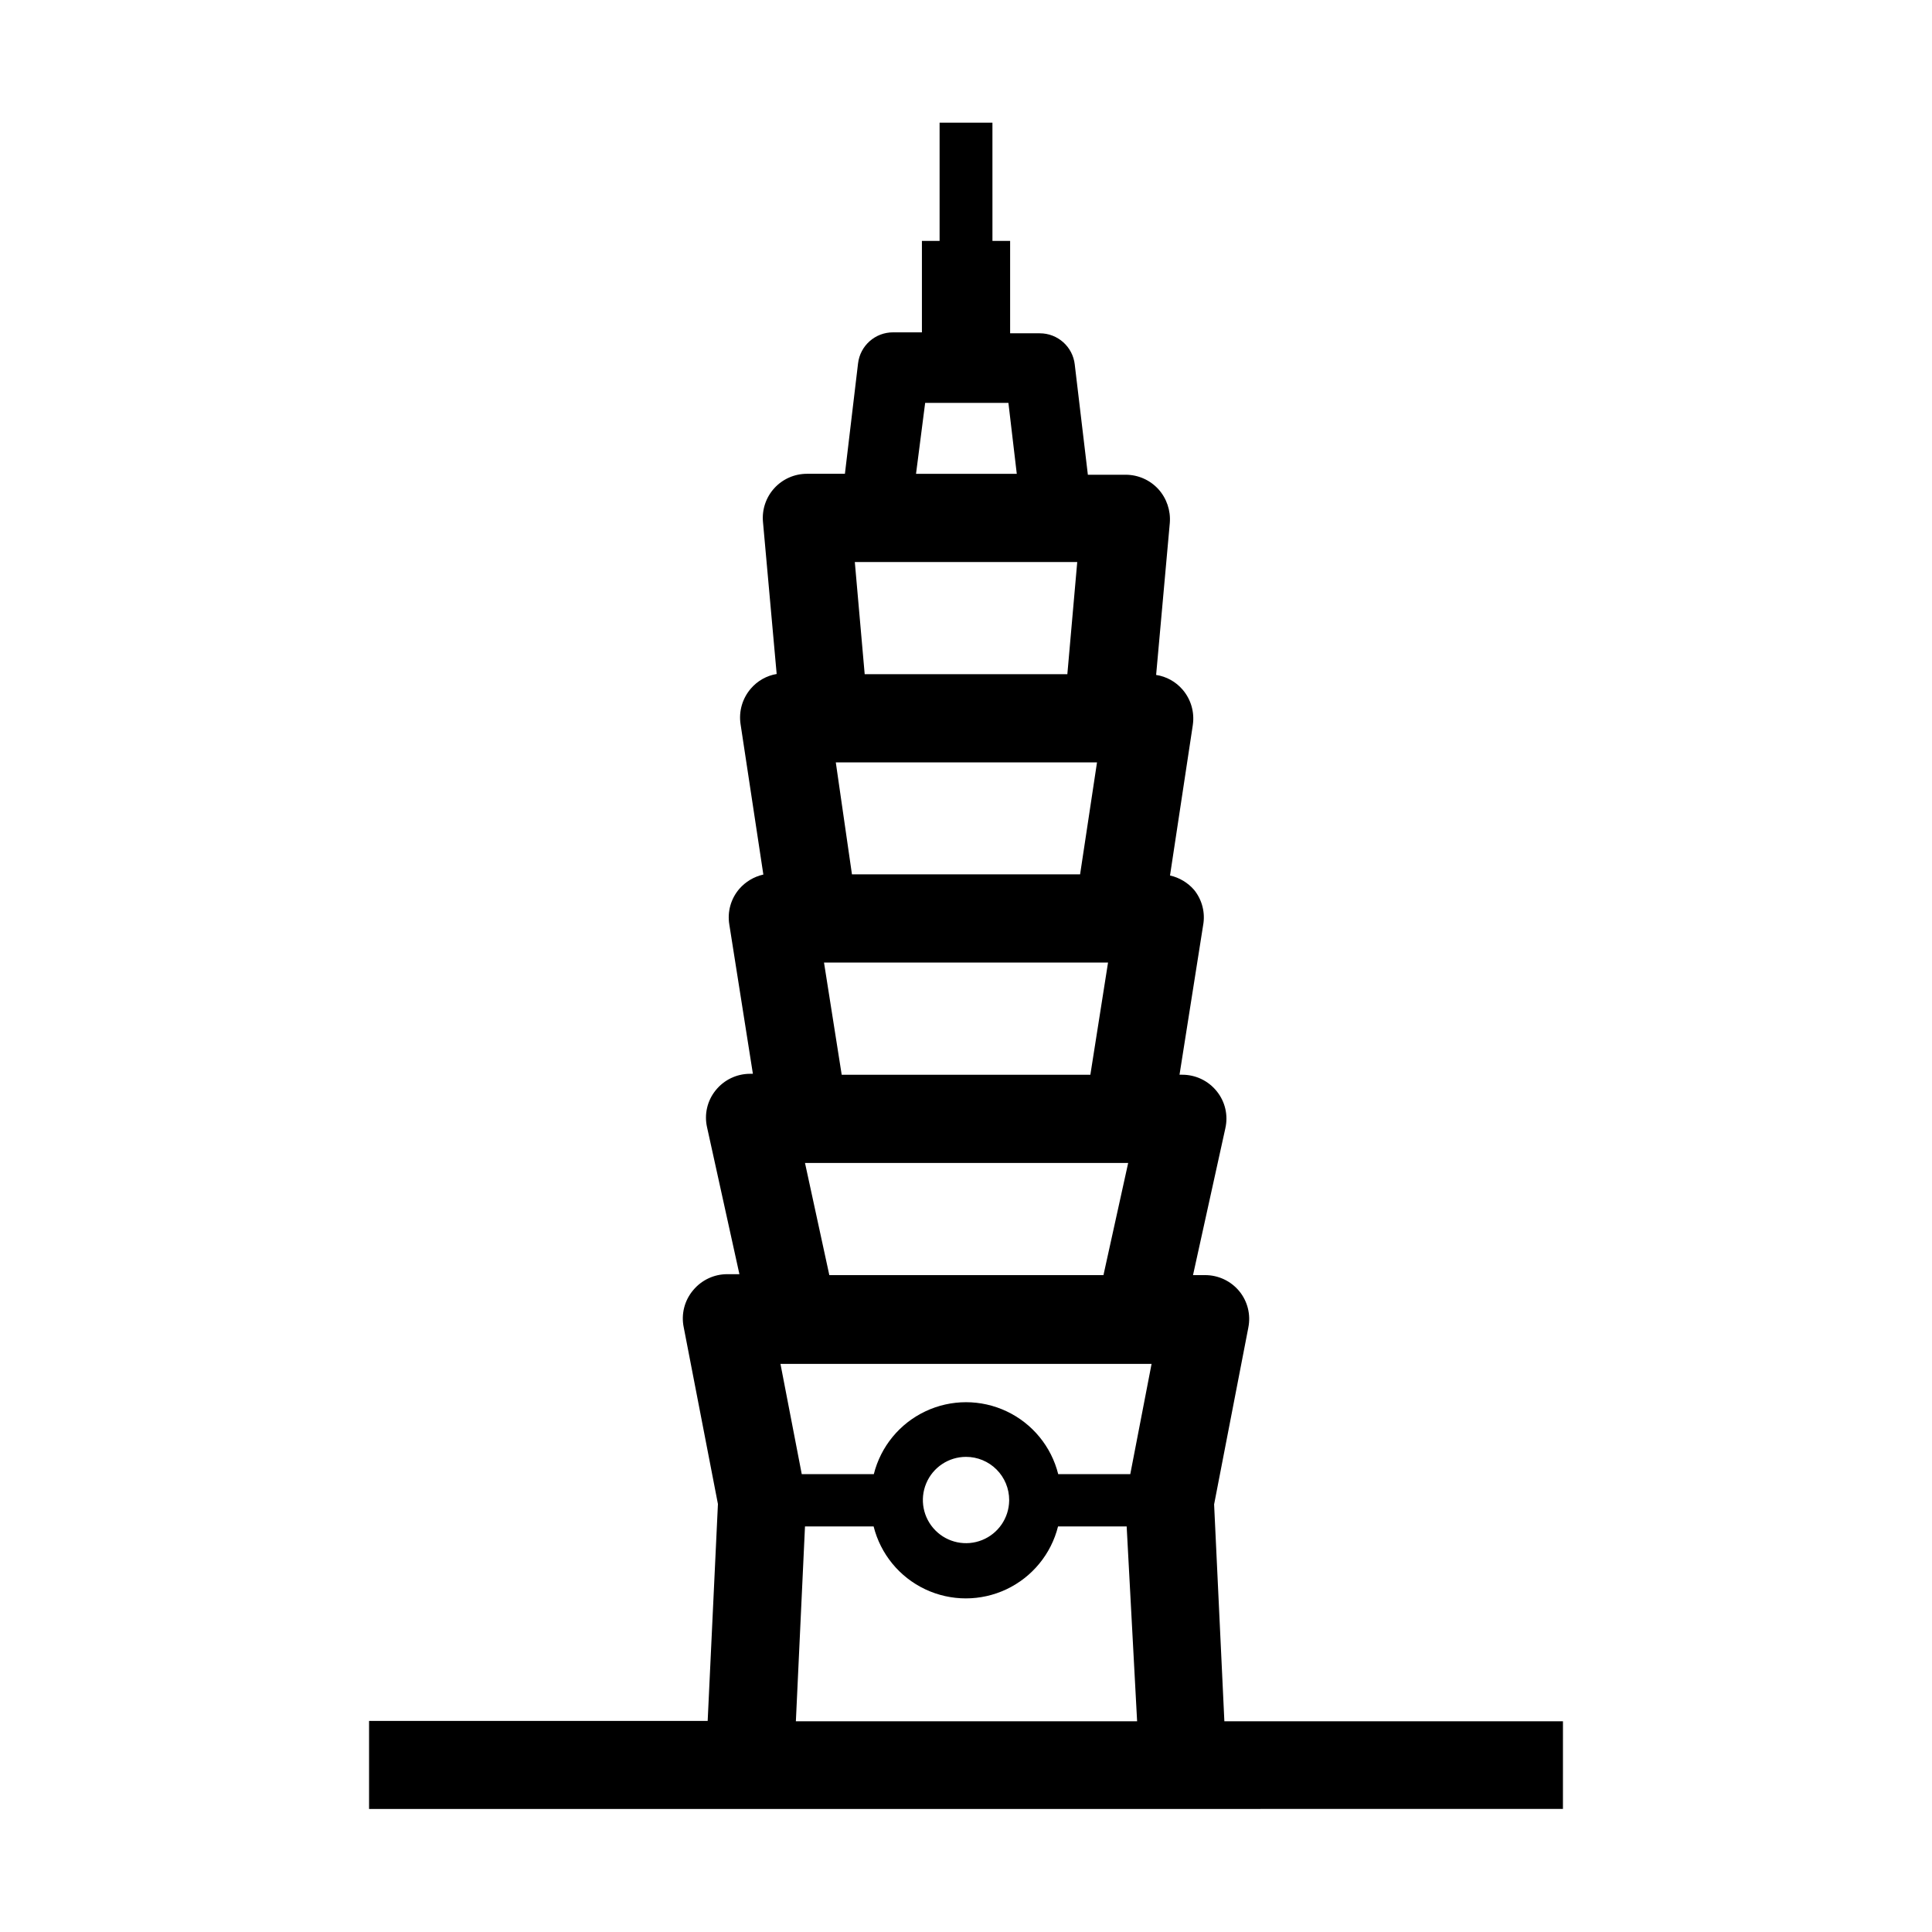 <?xml version="1.0" encoding="UTF-8"?>
<!-- Uploaded to: SVG Find, www.svgrepo.com, Generator: SVG Find Mixer Tools -->
<svg fill="#000000" width="800px" height="800px" version="1.1" viewBox="144 144 512 512" xmlns="http://www.w3.org/2000/svg">
 <path d="m558.2 600.16h-89.73l-2.719-57.484 9.07-46.855-0.004 0.004c0.695-3.426-0.195-6.981-2.418-9.676-2.227-2.68-5.531-4.231-9.016-4.231h-3.223l8.566-38.895h-0.004c0.797-3.449-0.039-7.074-2.269-9.824-2.215-2.769-5.57-4.383-9.117-4.383h-0.754l6.246-39.551c0.629-3.332-0.238-6.777-2.367-9.418-1.668-1.93-3.91-3.273-6.398-3.832l6.047-39.902-0.004 0.004c0.496-3.371-0.496-6.793-2.719-9.371-1.797-2.09-4.281-3.465-7.004-3.879l3.629-40.305v-0.004c0.254-3.258-0.836-6.484-3.023-8.914-2.211-2.426-5.336-3.812-8.617-3.832h-10.078l-3.477-29.223 0.004 0.004c-0.539-4.711-4.527-8.27-9.27-8.262h-7.859v-24.488h-4.684l-0.004-31.336h-14.004v31.336h-4.684v24.234h-7.609c-4.762-0.031-8.781 3.531-9.32 8.262l-3.477 29.223h-10.078c-3.281 0-6.414 1.383-8.629 3.809-2.211 2.422-3.305 5.668-3.008 8.938l3.629 40.305c-2.668 0.449-5.094 1.824-6.852 3.879-2.227 2.582-3.219 6-2.723 9.371l6.047 39.902c-2.488 0.559-4.731 1.898-6.398 3.828-2.223 2.602-3.18 6.047-2.621 9.422l6.246 39.551h-0.754c-3.547 0-6.902 1.613-9.117 4.383-2.231 2.75-3.066 6.375-2.269 9.824l8.566 38.895h-3.227c-3.484 0-6.789 1.551-9.016 4.231-2.305 2.715-3.234 6.336-2.519 9.824l9.07 46.855-2.719 57.484h-89.734v23.328l316.39-0.004zm-133.76-65.496v0.004c-1.832-7.316-6.848-13.426-13.664-16.648-6.82-3.227-14.723-3.227-21.539 0-6.82 3.223-11.832 9.332-13.668 16.648h-19.094l-5.644-29.223h98.348l-5.644 29.223zm-13 7.004c-0.059 4.613-2.883 8.738-7.164 10.461-4.277 1.723-9.172 0.707-12.41-2.578-3.238-3.281-4.191-8.188-2.41-12.441 1.777-4.258 5.938-7.027 10.551-7.027 3.031 0 5.941 1.203 8.086 3.352 2.144 2.144 3.348 5.051 3.348 8.086zm-40.906-248.73h58.945l-2.621 29.727h-53.707zm-5.039 53.102h69.223l-4.484 29.676h-60.457zm23.68-95.27h22.066l2.215 18.793h-26.699zm-26.805 148.32h75.27l-4.684 29.727h-65.898zm-5.039 53.102h85.648l-6.551 29.727h-72.648zm0 96.328h18.188v0.004c1.836 7.312 6.848 13.422 13.668 16.648 6.816 3.223 14.719 3.223 21.539 0 6.816-3.227 11.832-9.336 13.664-16.648h18.188l2.769 51.637h-90.434z"/>
</svg>